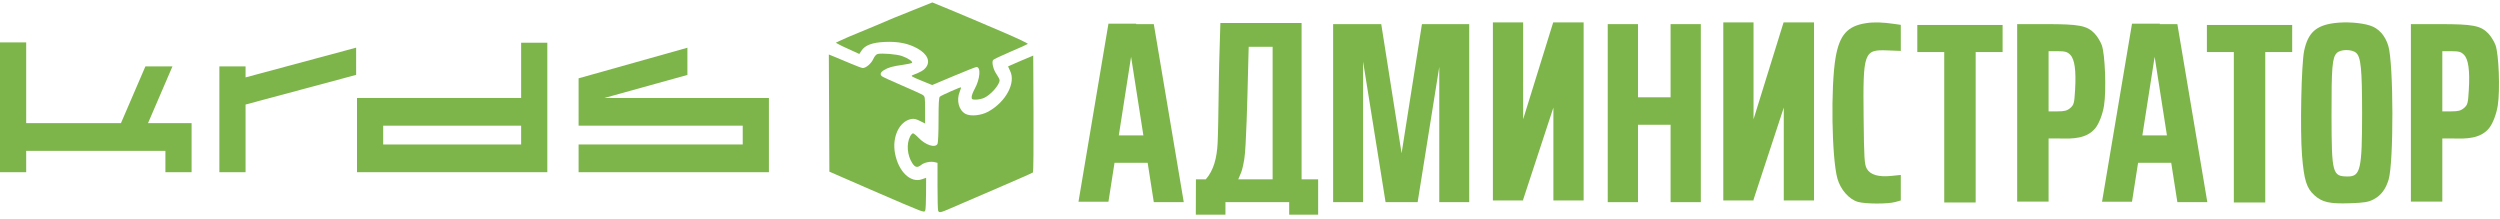 <svg width="377" height="33" viewBox="0 0 377 33" fill="none" xmlns="http://www.w3.org/2000/svg">
<path d="M129.573 4.892L129.57 4.893L129.554 4.9C128.798 5.212 128.205 5.457 127.878 5.598C126.934 6.004 126.039 6.445 126.039 6.445C126.039 6.445 126.788 6.884 127.797 7.32L129.584 8.14L129.903 7.652C130.45 6.812 131.529 6.408 133.45 6.323C135.453 6.235 136.989 6.546 138.365 7.318C139.883 8.171 140.358 9.293 139.592 10.219C139.25 10.632 138.883 10.84 137.643 11.325C137.305 11.457 137.441 11.545 138.918 12.149L140.572 12.825L143.807 11.463C145.586 10.714 147.138 10.101 147.256 10.101C147.946 10.101 147.796 11.936 146.988 13.393C146.734 13.851 146.526 14.405 146.526 14.624C146.526 14.985 146.588 15.024 147.156 15.024C147.502 15.024 148.046 14.913 148.365 14.778C149.362 14.356 150.74 12.802 150.74 12.099C150.74 11.966 150.524 11.546 150.261 11.165C149.782 10.474 149.524 9.388 149.758 9.048C149.826 8.949 151.005 8.389 152.378 7.803C153.752 7.218 154.93 6.686 154.996 6.622C155.062 6.558 153.482 5.803 151.484 4.945C144.158 1.796 140.596 0.367 140.596 0.367C140.596 0.367 137.643 1.548 134.896 2.655C132.998 3.476 130.998 4.302 129.573 4.892Z" fill="#7DB54A"/>
<path d="M132.36 8.139C132.13 8.191 131.89 8.466 131.681 8.919C131.366 9.6 130.589 10.26 130.101 10.26C129.971 10.26 129.172 9.964 128.325 9.603C127.478 9.241 126.381 8.782 125.887 8.582L124.988 8.218L125.069 25.884L131.389 28.639C134.865 30.154 138.096 31.529 138.568 31.694C139.365 31.973 139.433 31.975 139.532 31.727C139.59 31.58 139.643 30.414 139.649 29.136L139.66 26.812L139.025 27.035C137.319 27.633 135.502 25.897 134.974 23.163C134.492 20.672 135.607 18.293 137.418 17.947C137.816 17.871 138.148 17.945 138.727 18.236L139.504 18.628V16.591C139.504 14.654 139.487 14.543 139.153 14.322C138.96 14.193 137.544 13.548 136.008 12.888C134.471 12.228 133.119 11.608 133.004 11.51C132.662 11.222 132.761 10.911 133.301 10.573C133.938 10.175 134.581 9.995 136.154 9.775C136.838 9.679 137.455 9.544 137.526 9.474C137.709 9.294 136.914 8.758 135.997 8.442C135.216 8.173 133.022 7.991 132.36 8.139Z" fill="#7DB54A"/>
<path d="M153.949 9.164C152.924 9.596 152.065 9.971 152.039 9.996C152.014 10.022 152.137 10.324 152.313 10.668C153.236 12.467 151.691 15.368 149.031 16.833C147.963 17.421 146.377 17.582 145.612 17.179C144.582 16.637 144.19 15.129 144.734 13.803C144.864 13.487 144.946 13.204 144.916 13.174C144.846 13.102 141.982 14.366 141.728 14.581C141.583 14.703 141.533 15.604 141.533 18.071C141.533 20.06 141.468 21.52 141.371 21.704C141.026 22.359 139.548 21.874 138.497 20.759C138.158 20.4 137.791 20.105 137.682 20.105C137.573 20.105 137.375 20.319 137.243 20.579C136.669 21.707 136.806 23.413 137.565 24.591C138.001 25.269 138.342 25.334 138.942 24.854C139.403 24.485 140.359 24.298 140.977 24.456L141.377 24.558V28.035C141.377 29.948 141.419 31.626 141.471 31.764C141.606 32.122 141.813 32.086 143.274 31.445C143.99 31.131 147.069 29.805 150.116 28.499C153.163 27.192 155.709 26.069 155.774 26.003C155.839 25.937 155.874 21.945 155.852 17.131L155.812 8.379L153.949 9.164Z" fill="#7DB54A"/>
<path fill-rule="evenodd" clip-rule="evenodd" d="M347.471 7.63C348.052 4.945 349.252 3.843 351.984 3.485C353.734 3.256 355.992 3.407 357.381 3.846C358.711 4.266 359.679 5.34 360.16 6.928C360.957 9.555 360.985 24.544 360.198 27.105C359.75 28.561 359.049 29.479 357.937 30.066C357.169 30.471 356.521 30.578 354.396 30.65C351.292 30.756 350.18 30.504 348.991 29.424C347.821 28.361 347.443 27.133 347.145 23.435C346.838 19.623 347.045 9.602 347.471 7.63ZM356.204 17.083C356.204 10.383 356.021 8.559 355.285 7.952C354.613 7.398 352.956 7.42 352.387 7.992C351.703 8.68 351.58 10.142 351.594 17.423C351.61 26.19 351.722 26.611 354.053 26.611C355.959 26.611 356.204 25.524 356.204 17.083Z" fill="#7DB54A"/>
<path fill-rule="evenodd" clip-rule="evenodd" d="M167.153 3.573L162.635 30.421H167.153L168.071 24.548H173.066L173.994 30.485H178.512L173.994 3.638H171.338L171.348 3.573H167.153ZM170.568 8.562L172.421 20.417H168.716L170.568 8.562Z" fill="#7DB54A"/>
<path fill-rule="evenodd" clip-rule="evenodd" d="M321.506 3.573L316.988 30.421H321.506L322.424 24.548H327.419L328.347 30.485H332.865L328.347 3.638H325.691L325.701 3.573H321.506ZM326.774 20.417H323.069L324.921 8.562L326.774 20.417Z" fill="#7DB54A"/>
<path d="M201.035 3.638V30.485H205.553V9.286L208.944 30.485H213.779L217.041 10.093V30.485H221.558V3.638H214.429L211.361 23.111L208.293 3.638H201.035Z" fill="#7DB54A"/>
<path fill-rule="evenodd" clip-rule="evenodd" d="M304.188 3.637V30.406H308.927V20.878H310.051L310.119 20.878L310.171 20.879C310.36 20.878 310.566 20.883 310.786 20.887C312.393 20.92 314.692 20.968 316 19.301C316.543 18.609 317.086 17.22 317.293 15.886C317.65 13.586 317.446 8.174 316.951 6.814C316.747 6.253 316.257 5.459 315.863 5.05C314.719 3.863 313.548 3.637 308.547 3.637H304.188ZM312.189 8.257C312.865 8.937 313.098 10.633 312.922 13.6C312.804 15.582 312.741 15.816 312.201 16.283C311.731 16.69 311.335 16.795 310.268 16.795H308.927V7.721H310.291C311.425 7.721 311.746 7.811 312.189 8.257Z" fill="#7DB54A"/>
<path d="M289.129 7.85V3.766H301.992V7.85H297.93V30.535H293.191V7.85H289.129Z" fill="#7DB54A"/>
<path fill-rule="evenodd" clip-rule="evenodd" d="M363.563 30.406V3.637H367.922C372.923 3.637 374.093 3.863 375.237 5.05C375.632 5.459 376.122 6.253 376.326 6.814C376.821 8.174 377.025 13.586 376.668 15.886C376.461 17.22 375.918 18.609 375.375 19.301C374.067 20.968 371.767 20.92 370.16 20.887C370.018 20.884 369.881 20.881 369.751 20.88L369.658 20.879C369.62 20.879 369.583 20.879 369.546 20.879L369.461 20.878L369.426 20.878H368.302V30.406H363.563ZM372.296 13.6C372.472 10.633 372.24 8.937 371.564 8.257C371.12 7.811 370.8 7.721 369.666 7.721H368.302V16.795H369.643C370.71 16.795 371.106 16.69 371.576 16.283C372.116 15.816 372.179 15.582 372.296 13.6Z" fill="#7DB54A"/>
<path d="M332.8 7.85V3.766H345.662V7.85H341.601V30.535H336.862V7.85H332.8Z" fill="#7DB54A"/>
<path d="M247.008 3.638H242.447V30.485H247.008V18.814H251.923V30.485H256.484V3.638H251.923V14.673H247.008V3.648V3.638Z" fill="#7DB54A"/>
<path d="M234.251 3.379H238.811V30.227H234.251V16.225L229.69 30.103V30.227H225.129V3.379H229.69V17.985L234.221 3.379L234.251 3.39V3.379Z" fill="#7DB54A"/>
<path d="M273.554 3.379H268.994V3.39L268.964 3.379L264.433 17.985V3.379H259.872V30.227H264.433V30.103L268.994 16.225V30.227H273.554V3.379Z" fill="#7DB54A"/>
<path d="M281.396 3.494C278.589 3.922 277.398 5.268 276.809 8.68C276.058 13.03 276.22 23.836 277.082 26.925C277.552 28.606 278.857 30.081 280.205 30.453C281.348 30.768 284.682 30.776 285.794 30.466L286.641 30.23V26.382L285.23 26.526C283.264 26.728 282.014 26.357 281.505 25.422C281.156 24.782 281.099 23.859 281.034 17.837C280.926 7.804 281.048 7.46 284.665 7.602L286.642 7.679L286.641 3.749L285.794 3.625C283.884 3.346 282.621 3.308 281.396 3.494Z" fill="#7DB54A"/>
<path fill-rule="evenodd" clip-rule="evenodd" d="M184.033 3.464H196.278V27.044H198.776V32.367H194.409V30.485H184.796V32.367H180.329L180.346 27.044H181.835C183.034 25.671 183.504 23.814 183.619 21.568C183.691 20.183 183.74 16.599 183.778 13.876L183.778 13.849L183.779 13.819C183.793 12.81 183.805 11.923 183.816 11.316C183.831 10.527 183.842 9.9 183.851 9.619L184.033 3.464ZM186.729 27.044H191.911V7.054H188.304L188.235 9.619C188.227 9.912 188.214 10.418 188.199 11.071C188.115 14.562 187.929 22.242 187.641 23.985C187.384 25.54 187.211 25.928 186.981 26.443C186.905 26.614 186.823 26.799 186.729 27.044Z" fill="#7DB54A"/>
<path d="M0 6.391H3.95V18.572H18.239L21.927 10.012H26.008L22.32 18.572H28.892V25.967H24.943V22.751H3.95V25.967H0V6.391Z" fill="#7DB54A"/>
<path d="M33.081 10.012H37.031V11.672L53.704 7.189L53.704 11.291L37.031 15.764V25.967H33.081V10.012Z" fill="#7DB54A"/>
<path fill-rule="evenodd" clip-rule="evenodd" d="M53.835 14.774H78.587V6.442H82.536V25.967L53.835 25.967V14.774ZM78.587 18.952V21.789H57.785V18.952H78.587Z" fill="#7DB54A"/>
<path d="M115.953 25.967V14.774H91.141L103.661 11.3V7.197L87.252 11.811V18.952H112.003V21.789H87.252V25.967L115.953 25.967Z" fill="#7DB54A"/>
</svg>
